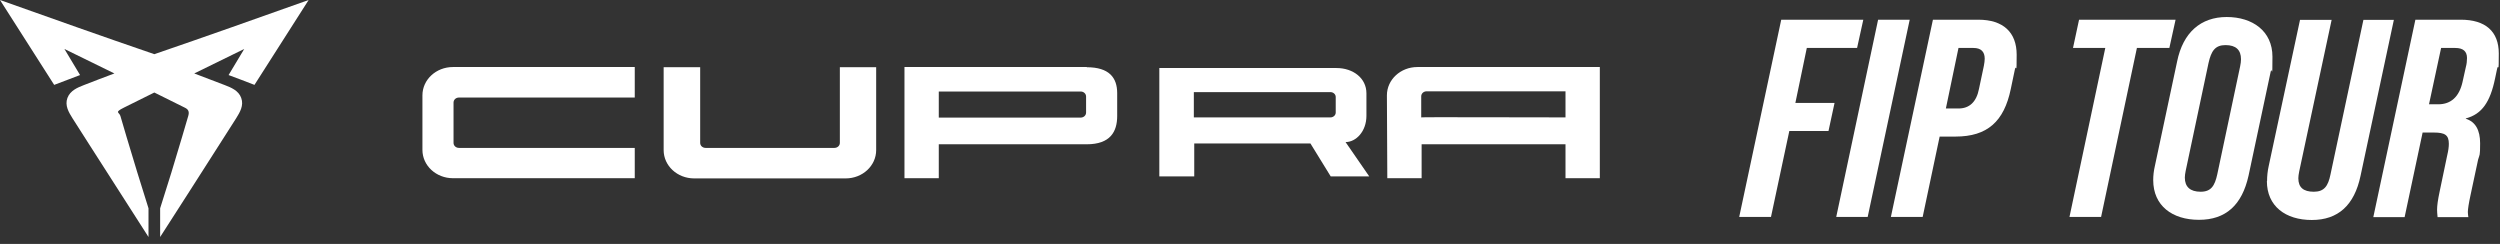 <svg width="287" height="28" viewBox="0 0 287 28" fill="none" xmlns="http://www.w3.org/2000/svg">
<rect x="0" y="0" width="287" height="28" fill="#333333" stroke="none"/>
<path d="M28.037 5.621C26.125 6.566 24.213 7.487 22.301 8.432C23.476 8.87 24.628 9.33 25.803 9.768C26.517 10.045 27.392 10.39 27.692 11.243C28.014 12.118 27.531 12.901 27.116 13.569C26.471 14.56 25.849 15.574 25.204 16.564C22.946 20.112 20.665 23.66 18.384 27.208V23.914C19.26 21.172 20.112 18.43 20.919 15.666C21.149 14.883 21.379 14.099 21.61 13.316C21.748 12.855 21.656 12.556 21.195 12.348C20.043 11.773 18.868 11.197 17.716 10.621C16.564 11.197 15.389 11.773 14.238 12.348C13.086 12.924 13.685 12.855 13.823 13.316C14.053 14.099 14.284 14.883 14.514 15.666C15.343 18.43 16.173 21.172 17.048 23.914V27.208C14.768 23.66 12.51 20.112 10.229 16.564C9.584 15.574 8.962 14.56 8.317 13.569C7.902 12.901 7.418 12.118 7.741 11.243C8.063 10.39 8.916 10.045 9.63 9.768C10.805 9.307 11.957 8.87 13.132 8.432C11.22 7.487 9.307 6.566 7.395 5.621C7.994 6.612 8.593 7.626 9.192 8.616C8.202 8.985 7.211 9.377 6.22 9.745C4.147 6.497 2.073 3.248 0 0C5.898 2.096 11.796 4.193 17.716 6.22C23.637 4.193 29.535 2.096 35.433 0C33.359 3.248 31.286 6.497 29.212 9.745C28.222 9.353 27.231 8.985 26.241 8.616C26.84 7.626 27.438 6.612 28.037 5.621Z" fill="white"/>
<path d="M137.053 10.552V13.477H152.742C153.065 13.477 153.341 13.224 153.341 12.924V11.127C153.341 10.828 153.065 10.575 152.742 10.575H137.053V10.552ZM133.091 20.25V7.81H153.434C155.323 7.81 156.866 8.962 156.866 10.713V13.293C156.866 15.09 155.668 16.311 154.47 16.311L157.189 20.25H152.765L150.439 16.472H137.099V20.25H133.091Z" fill="white"/>
<path d="M72.87 20.458H51.997C50.062 20.458 48.495 19.006 48.495 17.209V10.943C48.495 9.146 50.062 7.695 51.997 7.695H72.87V11.197H52.688C52.343 11.197 52.066 11.45 52.066 11.773V16.403C52.066 16.726 52.343 16.979 52.688 16.979H72.87V20.481V20.458ZM100.584 7.718V17.233C100.584 19.029 99.018 20.481 97.083 20.481H79.689C77.754 20.481 76.187 19.029 76.187 17.233V7.718H80.38V16.403C80.38 16.726 80.656 16.979 81.002 16.979H95.793C96.138 16.979 96.415 16.726 96.415 16.403V7.718H100.607H100.584ZM179.72 13.477V10.482H163.778C163.432 10.482 163.156 10.736 163.156 11.058V13.477C163.156 13.431 174.03 13.477 179.72 13.477ZM183.66 20.458H179.72V16.564H163.202V20.458H159.263L159.217 10.943C159.217 9.146 160.783 7.695 162.718 7.695H183.591C183.637 7.695 183.66 7.695 183.66 7.695V20.458ZM107.772 13.5H124.06C124.406 13.5 124.682 13.247 124.682 12.924V11.081C124.682 10.759 124.406 10.505 124.06 10.505H107.772V13.5ZM124.751 7.718C127.332 7.718 128.253 8.916 128.253 10.69V13.316C128.253 15.113 127.47 16.564 124.751 16.564H107.772V20.458H103.833V7.695H124.774L124.751 7.718Z" fill="white"/>
<path d="M199.66 24.907L204.486 2.262H213.907L213.193 5.506H207.421L206.108 11.818H210.606L209.911 15.042H205.413L203.309 24.907H199.66Z" fill="white"/>
<path d="M210.799 24.907L215.606 2.262H219.235L214.409 24.907H210.799Z" fill="white"/>
<path d="M223.386 12.455H224.834C226.089 12.455 226.9 11.703 227.189 10.197L227.749 7.552C227.807 7.224 227.845 6.973 227.845 6.741C227.845 5.93 227.421 5.506 226.552 5.506H224.834L223.386 12.455ZM217.073 24.907L221.9 2.262H227.112C229.969 2.262 231.513 3.71 231.513 6.278C231.513 8.845 231.456 7.34 231.32 7.919L230.838 10.216C230.066 13.942 228.154 15.679 224.486 15.679H222.672L220.722 24.907H217.073Z" fill="white"/>
<path d="M237.575 24.907L241.687 5.506H237.981L238.676 2.262H249.757L249.042 5.506H245.317L241.205 24.907H237.575Z" fill="white"/>
<path d="M254.545 20.004L257.17 7.61C257.228 7.32 257.267 7.05 257.267 6.799C257.267 5.737 256.688 5.177 255.491 5.177C254.294 5.177 253.85 5.853 253.541 7.224L250.915 19.618C250.857 19.907 250.819 20.158 250.819 20.39C250.819 21.452 251.437 22.011 252.633 22.011C253.83 22.011 254.255 21.336 254.545 20.004ZM247.189 20.679C247.189 20.158 247.247 19.618 247.383 19.038L249.931 7.069C250.606 3.73 252.653 1.953 255.626 1.953C258.599 1.953 260.877 3.575 260.877 6.509C260.877 9.444 260.819 7.61 260.684 8.189L258.135 20.158C257.383 23.556 255.51 25.235 252.44 25.235C249.371 25.235 247.189 23.614 247.189 20.679Z" fill="white"/>
<path d="M260.259 20.776C260.259 20.235 260.316 19.637 260.452 19.038L264.042 2.282H267.672L263.946 19.695C263.888 19.984 263.849 20.255 263.849 20.467C263.849 21.509 264.428 22.011 265.625 22.011C266.822 22.011 267.266 21.355 267.537 20.042L271.32 2.282H274.815L270.992 20.177C270.278 23.575 268.405 25.255 265.394 25.255C262.382 25.255 260.239 23.672 260.239 20.795" fill="white"/>
<path d="M278.849 11.973H279.911C281.359 11.973 282.305 11.123 282.691 9.444L283.077 7.706C283.174 7.359 283.212 6.992 283.212 6.664C283.212 5.892 282.768 5.506 281.861 5.506H280.239L278.849 11.973ZM272.46 24.907L277.286 2.262H282.498C285.317 2.262 286.861 3.594 286.861 6.143C286.861 8.691 286.803 7.243 286.668 7.899L286.436 9C285.877 11.722 284.911 13.112 283.077 13.594V13.633C284.178 13.98 284.718 14.927 284.718 16.452C284.718 17.977 284.66 17.706 284.487 18.324L283.637 22.301C283.405 23.363 283.309 24.038 283.309 24.347C283.309 24.656 283.348 24.675 283.367 24.927H279.834C279.795 24.54 279.776 24.251 279.776 24.077C279.776 23.595 279.873 22.919 280.066 22.011L280.934 17.861C281.07 17.301 281.127 16.857 281.127 16.509C281.127 15.506 280.683 15.216 279.409 15.216H278.116L276.05 24.927H272.421H272.46V24.907Z" fill="white"/>
</svg>
